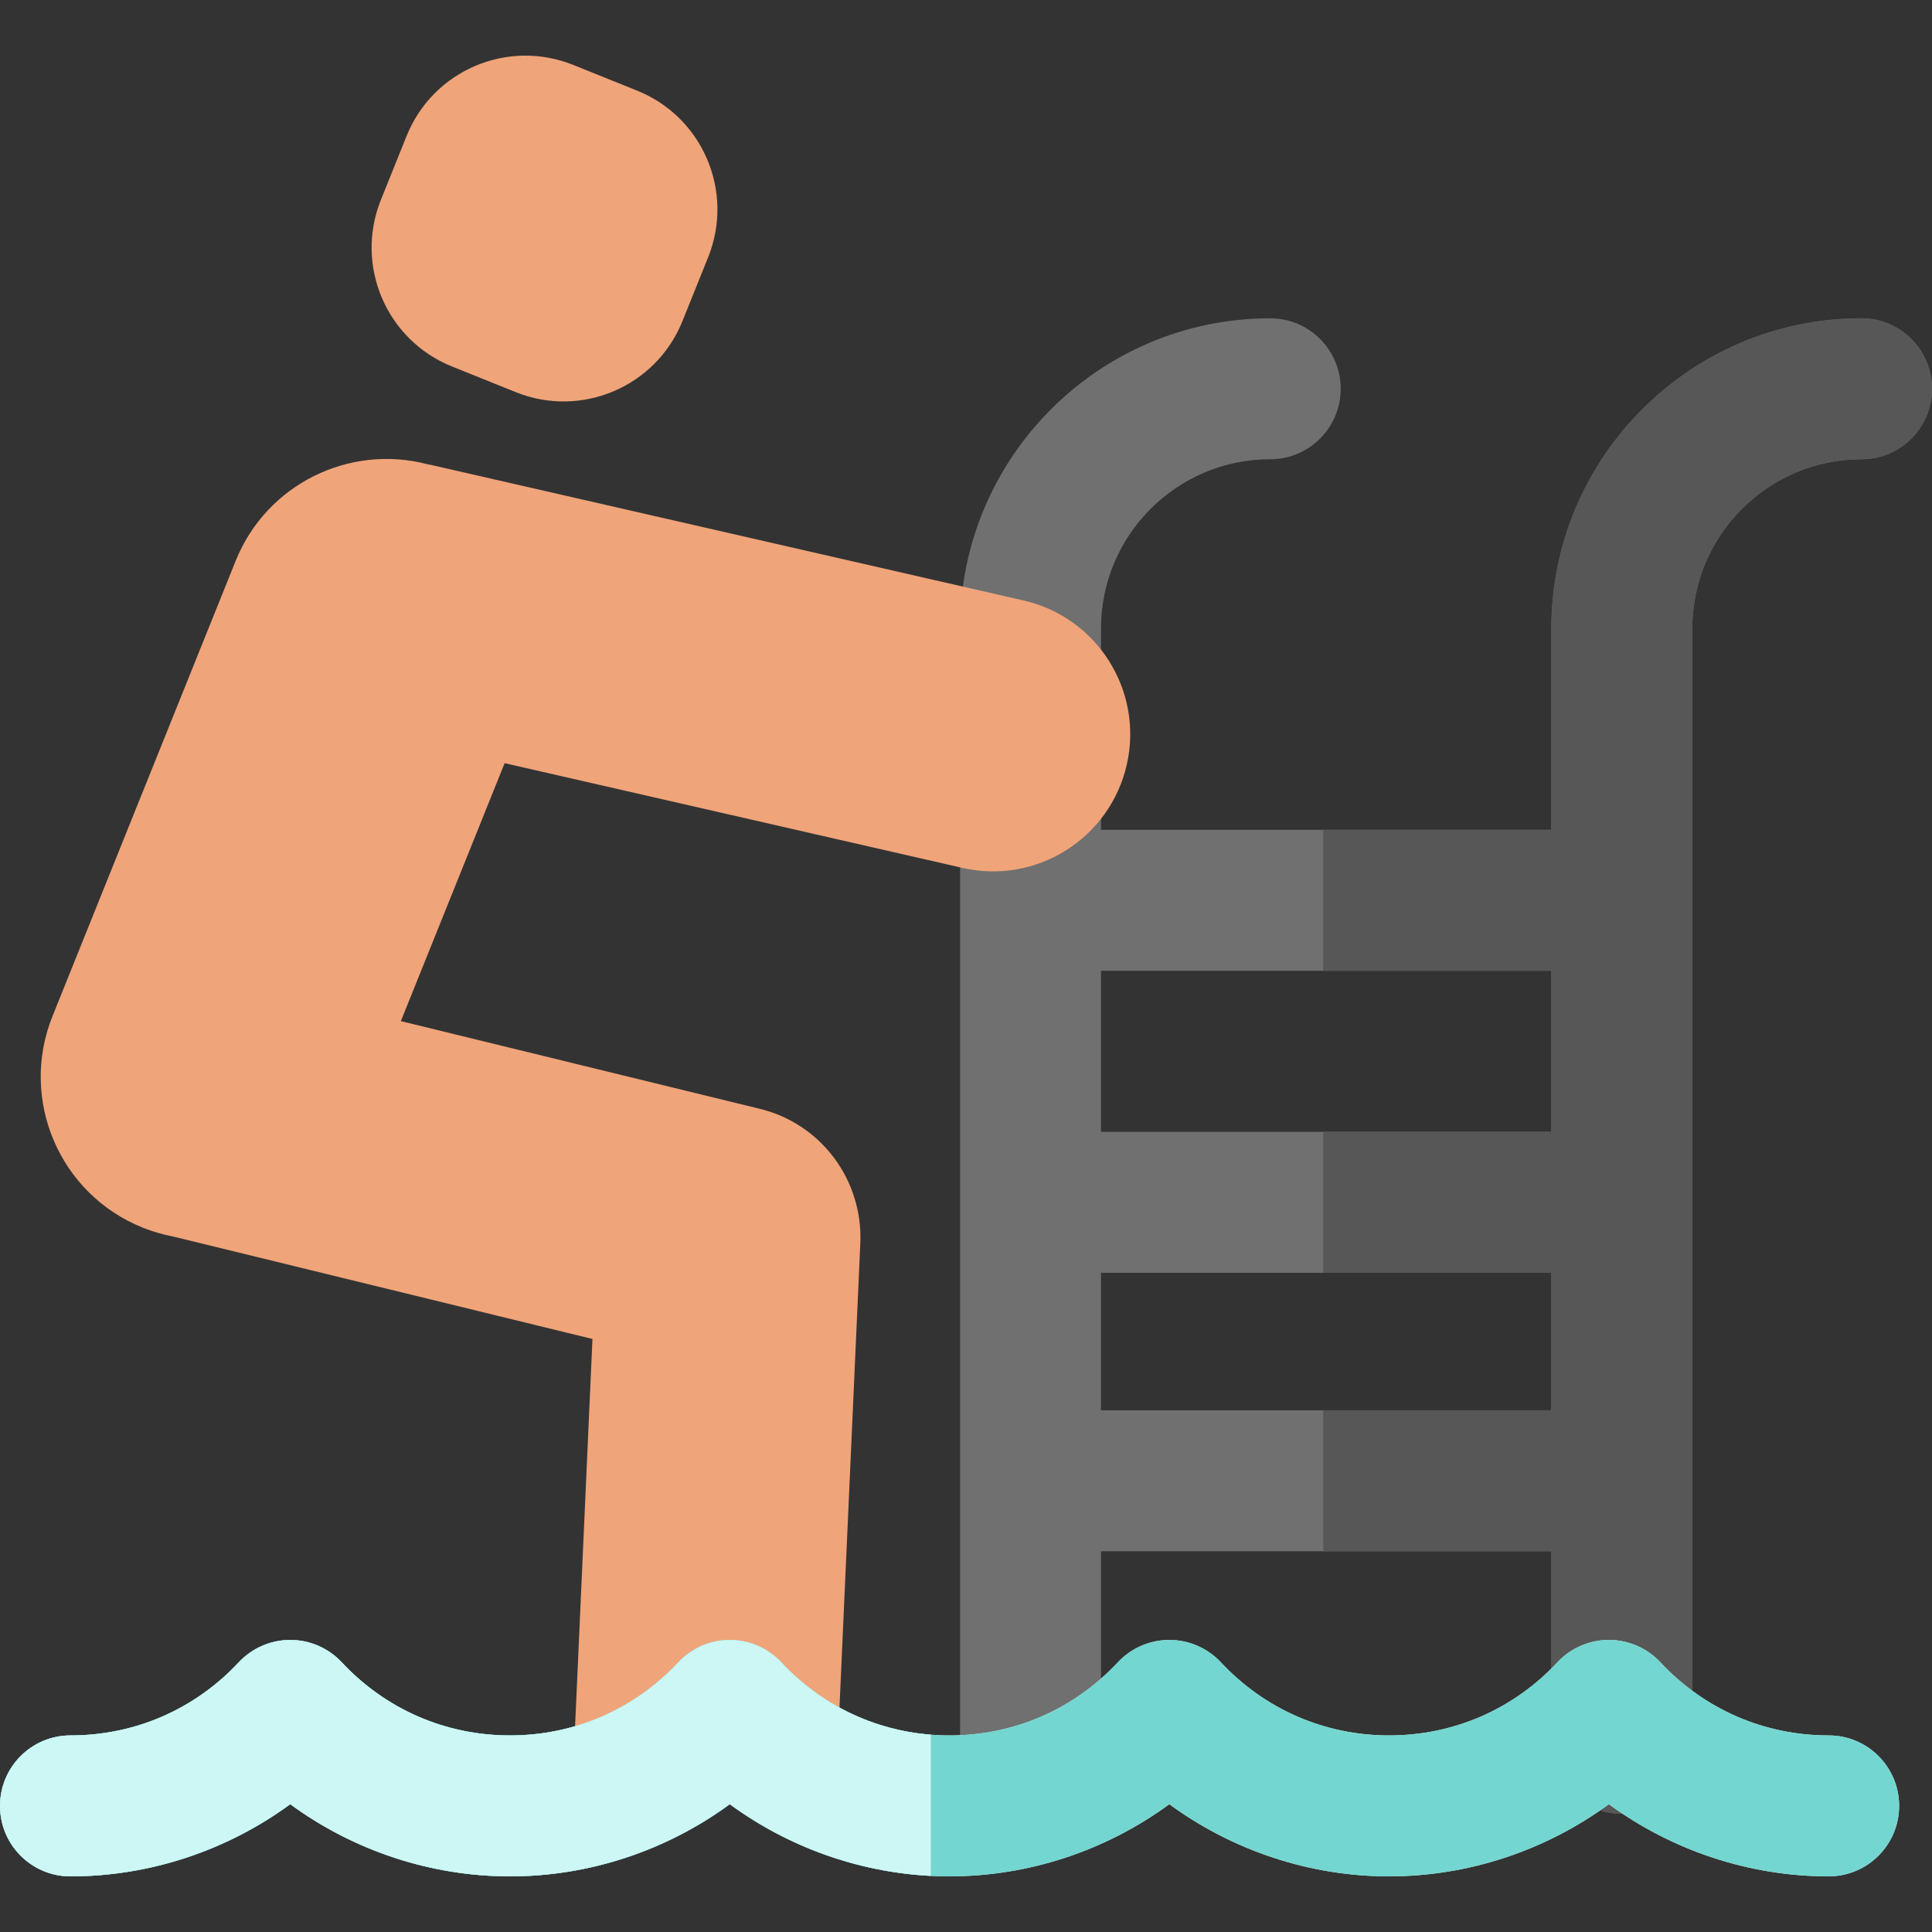 <?xml version="1.0" encoding="iso-8859-1"?>
<!-- Uploaded to: SVG Repo, www.svgrepo.com, Generator: SVG Repo Mixer Tools -->
<svg height="800px" width="800px" version="1.1" id="Capa_1" xmlns="http://www.w3.org/2000/svg" xmlns:xlink="http://www.w3.org/1999/xlink" 
	 viewBox="0 0 512.003 512.003" xml:space="preserve">
<rect x="0" y="0" width="512.003" height="512.003" fill="#333333" stroke="none"/>
<path style="fill:#F0A479;" d="M119.762,97.116c-17.39-6.996-25.816-26.765-18.821-44.154l6.814-16.937
	c6.997-17.39,26.764-25.816,44.154-18.821l16.937,6.814c17.391,6.997,25.818,26.764,18.822,44.154l-6.814,16.938
	c-6.996,17.389-26.765,25.815-44.155,18.82L119.762,97.116z"/>
<path style="fill:#707070;" d="M493.327,84.355c-45.324,0-82.199,36.875-82.199,82.2v53.362h-119.35v-53.362
	c0-24.73,20.119-44.85,44.849-44.85c10.314,0,18.675-8.361,18.675-18.675s-8.361-18.675-18.675-18.675
	c-45.324,0-82.199,36.875-82.199,82.2v297.574c0,10.314,8.361,18.675,18.675,18.675s18.675-8.361,18.675-18.675V411.1h119.35v50.896
	c0,10.314,8.361,18.675,18.675,18.675s18.675-8.361,18.675-18.675V166.554c0-24.73,20.119-44.85,44.849-44.85
	c10.314,0,18.675-8.361,18.675-18.675C512.003,92.716,503.641,84.355,493.327,84.355z M411.127,257.267v42.684h-119.35v-42.684
	H411.127z M291.777,373.749v-36.448h119.35v36.448H291.777z"/>
<path style="fill:#575757;" d="M493.327,84.355c-45.324,0-82.199,36.875-82.199,82.199v53.362h-60.465v37.35h60.465v42.684h-60.465
	v37.35h60.465v36.448h-60.465v37.35h60.465v50.896c0,10.314,8.361,18.675,18.675,18.675s18.675-8.361,18.675-18.675v-295.44
	c0-24.73,20.119-44.849,44.849-44.849c10.314,0,18.675-8.361,18.675-18.675S503.641,84.355,493.327,84.355z"/>
<path style="fill:#F0A479;" d="M222.077,461.336l5.918-131.87c0.19-4.248-0.39-8.354-1.611-12.18
	c-3.548-11.25-12.714-20.427-25.008-23.432l-95.142-23.243l27.501-68.36l121.328,27.755c19.57,4.477,39.065-7.759,43.542-27.329
	c4.477-19.57-7.759-39.063-27.33-43.54l-156.548-35.813c-0.468-0.107-0.936-0.197-1.403-0.284
	c-20.685-5.443-42.671,5.222-50.863,25.581L13.913,269.297c-8.877,22.069,1.816,47.155,23.883,56.031
	c2.642,1.062,5.329,1.838,8.025,2.353l111.187,27.165l-4.778,106.49"/>
<path style="fill:#CCF7F5;" d="M484.612,497.259c-21.011,0-41.466-6.828-58.243-19.125c-16.775,12.298-37.231,19.125-58.241,19.125
	c-21.012,0-41.465-6.826-58.241-19.125c-16.776,12.298-37.231,19.125-58.241,19.125s-41.466-6.828-58.243-19.125
	c-16.776,12.298-37.231,19.125-58.241,19.125c-21.009,0-41.466-6.828-58.241-19.125c-16.776,12.298-37.232,19.125-58.241,19.125
	c-10.314,0-18.675-8.361-18.675-18.675c0-10.314,8.361-18.675,18.675-18.675c17.074,0,32.913-6.884,44.601-19.383
	c3.531-3.777,8.47-5.92,13.642-5.92c5.171,0,10.109,2.144,13.642,5.92c11.688,12.5,27.527,19.383,44.601,19.383
	s32.914-6.884,44.6-19.383c3.531-3.777,8.471-5.921,13.642-5.921c5.171,0,10.109,2.144,13.642,5.92
	c11.688,12.5,27.527,19.383,44.601,19.383s32.913-6.884,44.6-19.383c3.532-3.777,8.471-5.921,13.642-5.921
	c5.171,0,10.111,2.144,13.642,5.92c11.688,12.5,27.527,19.384,44.601,19.384c17.074,0,32.914-6.884,44.6-19.384
	c3.531-3.777,8.47-5.921,13.642-5.921c5.17,0,10.111,2.144,13.642,5.92c11.688,12.5,27.528,19.384,44.602,19.384
	c10.314,0,18.675,8.361,18.675,18.675C503.287,488.897,494.926,497.259,484.612,497.259z"/>
<path style="fill:#74D6D0;" d="M484.612,497.259c-21.011,0-41.466-6.828-58.243-19.125c-16.775,12.298-37.231,19.125-58.241,19.125
	c-21.012,0-41.465-6.826-58.241-19.125c-16.776,12.298-37.231,19.125-58.241,19.125s-41.466-6.828-58.243-19.125
	c-16.776,12.298-37.231,19.125-58.241,19.125c-21.009,0-41.466-6.828-58.241-19.125c-16.776,12.298-37.232,19.125-58.241,19.125
	c-10.314,0-18.675-8.361-18.675-18.675c0-10.314,8.361-18.675,18.675-18.675c17.074,0,32.913-6.884,44.601-19.383
	c3.531-3.777,8.47-5.92,13.642-5.92c5.171,0,10.109,2.144,13.642,5.92c11.688,12.5,27.527,19.383,44.601,19.383
	s32.914-6.884,44.6-19.383c3.531-3.777,8.471-5.921,13.642-5.921c5.171,0,10.109,2.144,13.642,5.92
	c11.688,12.5,27.527,19.383,44.601,19.383s32.913-6.884,44.6-19.383c3.532-3.777,8.471-5.921,13.642-5.921
	c5.171,0,10.111,2.144,13.642,5.92c11.688,12.5,27.527,19.384,44.601,19.384c17.074,0,32.914-6.884,44.6-19.384
	c3.531-3.777,8.47-5.921,13.642-5.921c5.17,0,10.111,2.144,13.642,5.92c11.688,12.5,27.528,19.384,44.602,19.384
	c10.314,0,18.675,8.361,18.675,18.675C503.287,488.897,494.926,497.259,484.612,497.259z"/>
<path style="fill:#CCF7F5;" d="M246.666,459.712c-15.158-1.205-29.08-7.912-39.622-19.187c-3.531-3.777-8.471-5.92-13.642-5.92
	c-5.171,0-10.111,2.144-13.642,5.921c-11.687,12.5-27.526,19.384-44.6,19.384s-32.913-6.884-44.601-19.384
	c-3.531-3.777-8.471-5.92-13.642-5.92s-10.109,2.144-13.642,5.92c-11.688,12.5-27.527,19.384-44.601,19.384
	C8.361,459.91,0,468.271,0,478.585s8.361,18.675,18.675,18.675c21.009,0,41.466-6.828,58.241-19.125
	c16.776,12.298,37.232,19.125,58.241,19.125c21.011,0,41.466-6.828,58.241-19.125c15.448,11.323,34.014,18.009,53.261,18.998
	L246.666,459.712z"/>
</svg>